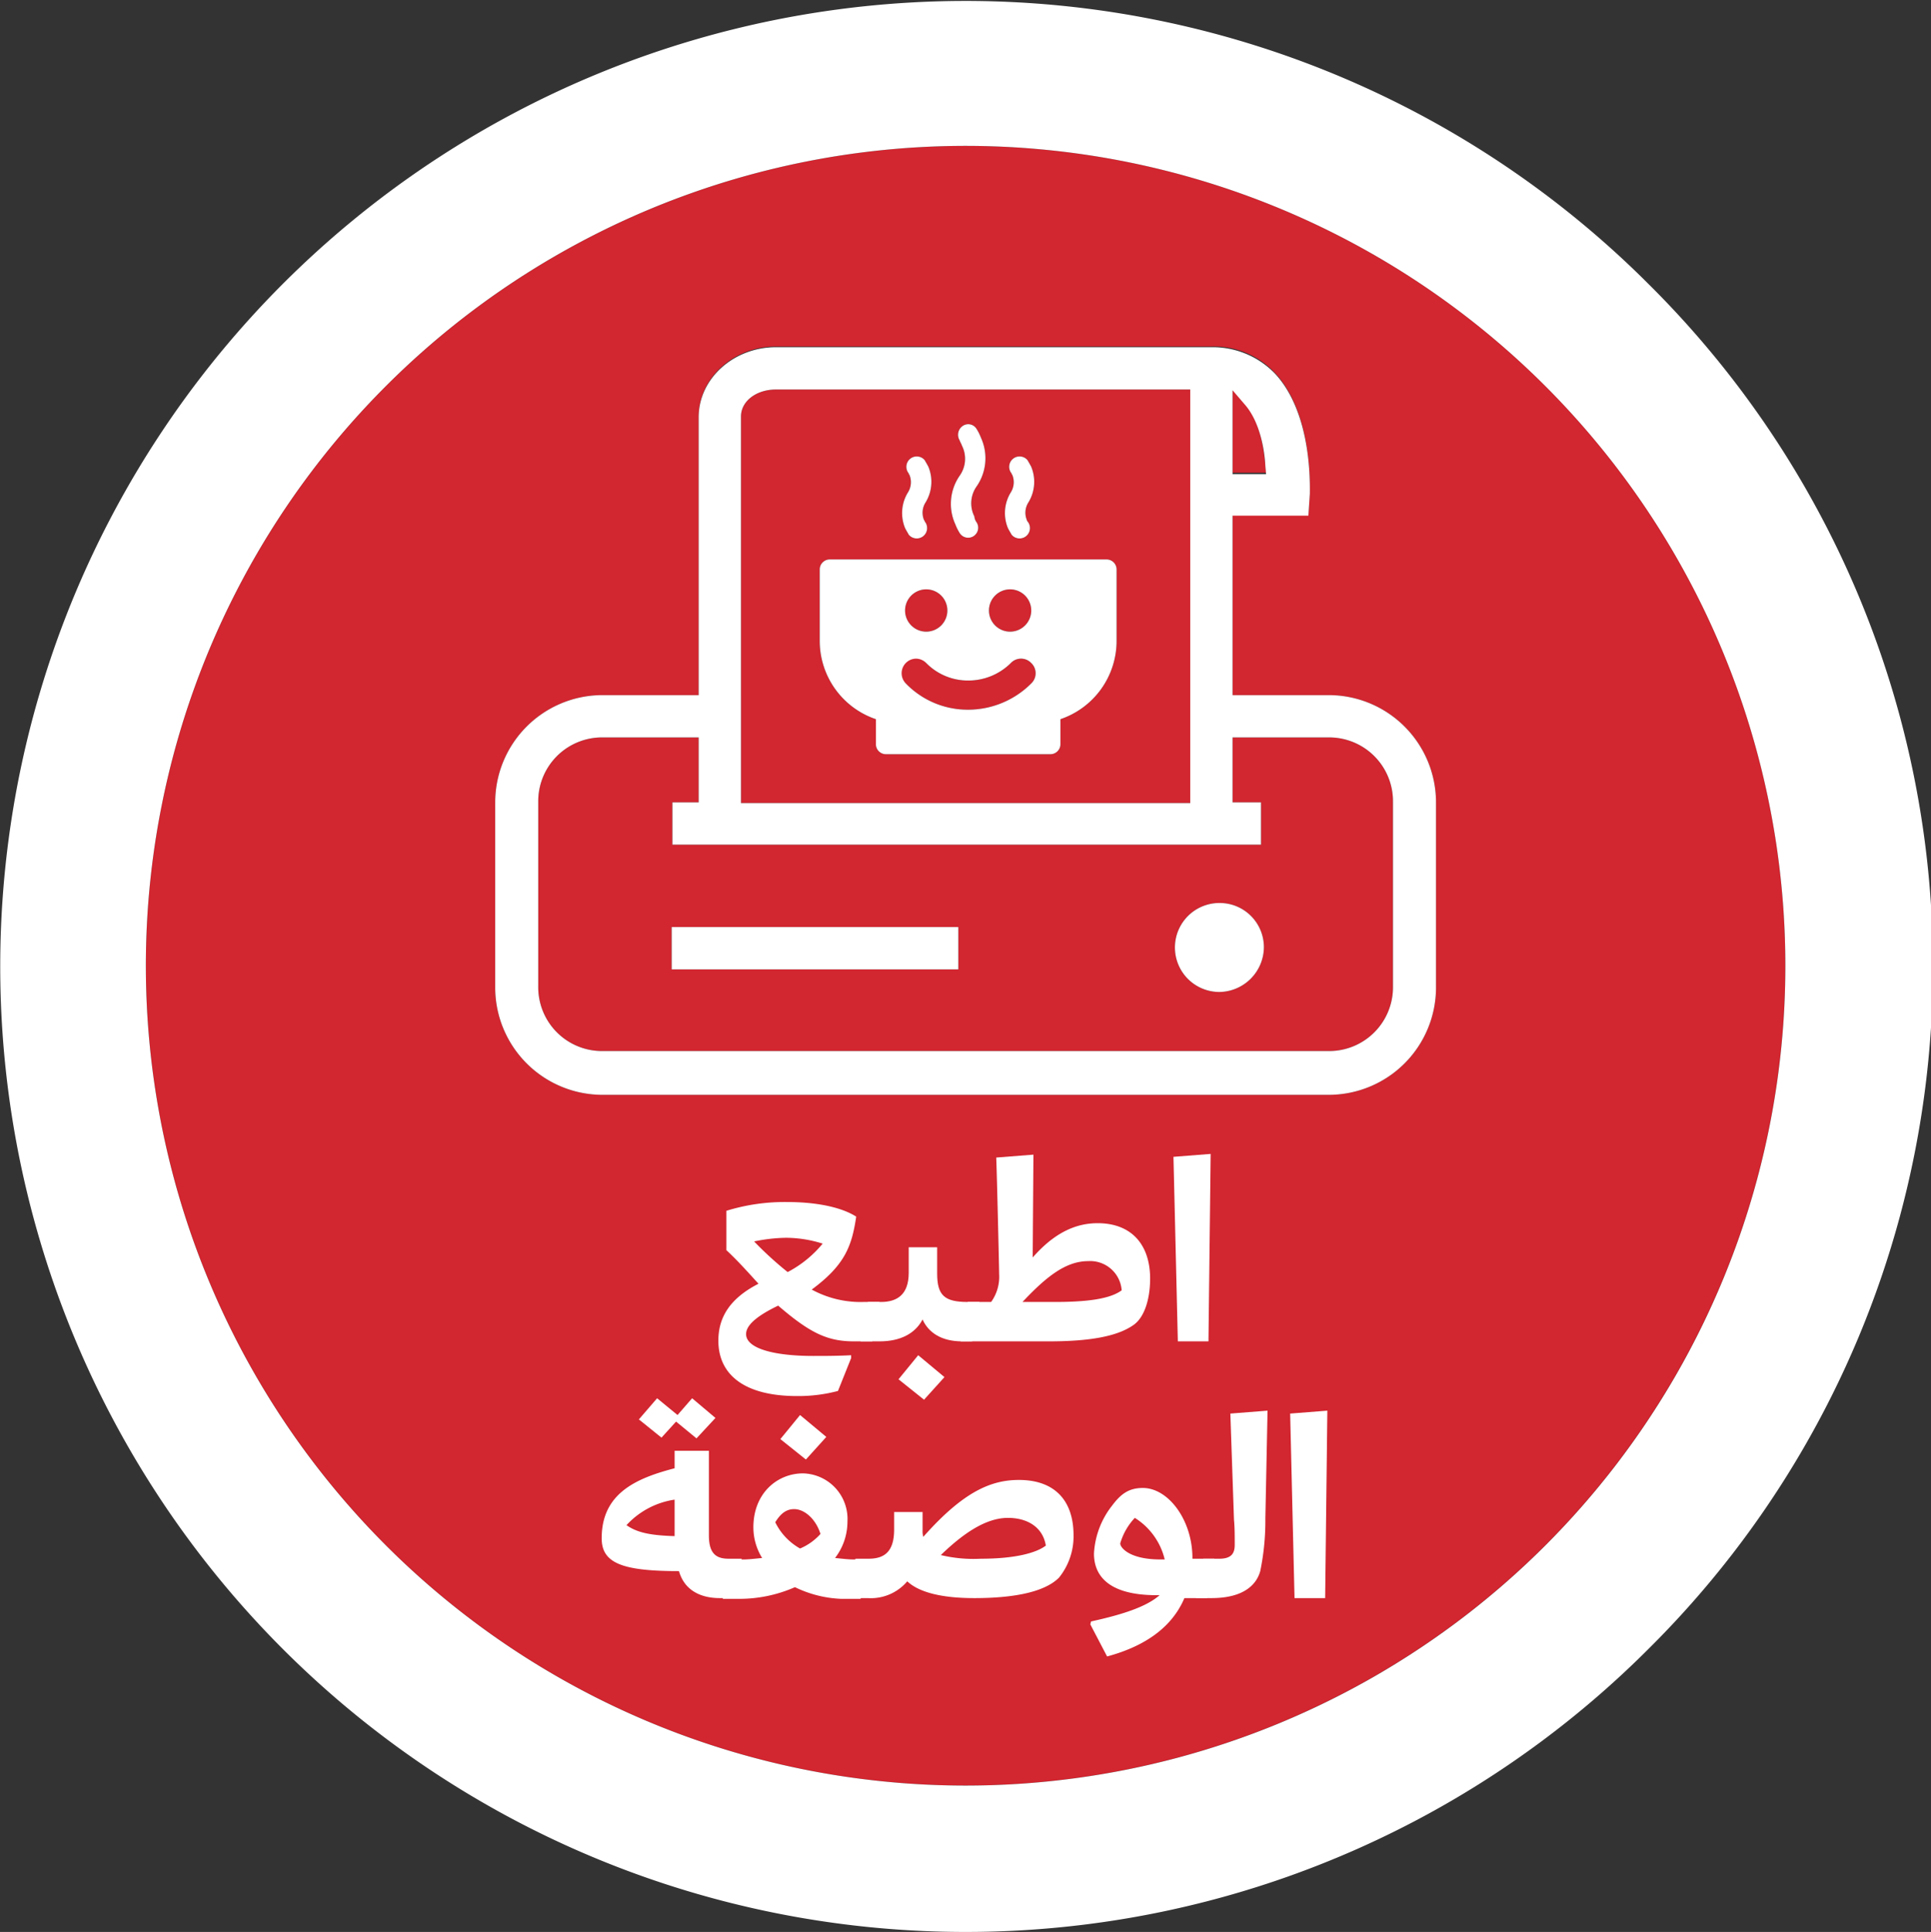 <svg id="Layer_1" data-name="Layer 1" xmlns="http://www.w3.org/2000/svg" width="264.77" height="264.87" viewBox="0 0 264.77 264.87">
  <rect x="0" y="0" width="264.77" height="264.87" fill="#333333" stroke="none"/>
  <defs>
    <style>
      .cls-1 {
        fill: #d22630;
      }

      .cls-2 {
        fill: #fff;
      }
    </style>
  </defs>
  <g>
    <g>
      <path class="cls-1" d="M132.4,20A112.4,112.4,0,1,0,244.8,132.4,112.37,112.37,0,0,0,132.4,20Zm49.8,130.1H82.6a14.72,14.72,0,0,1-14.7-14.7V110A14.72,14.72,0,0,1,82.6,95.3H95.8V57.1c0-5.3,4.8-9.6,10.6-9.6h59.8a11.47,11.47,0,0,1,8.6,3.6c3.2,3.4,4.9,9.3,4.8,16.5l-.2,3H169V95.3h13.2A14.72,14.72,0,0,1,196.9,110v25.4A14.72,14.72,0,0,1,182.2,150.1Z"/>
      <path class="cls-1" d="M173.5,63.8c-.2-2.1-.7-5.9-2.7-8.3L169,53.4V64.8h4.6Z"/>
      <path class="cls-1" d="M163.2,53.4H106.4c-2.7,0-4.8,1.6-4.8,3.7v53h61.6ZM124.7,65.1a.31.31,0,0,1-.1-.2,1.42,1.42,0,0,1,2.2-1.8c.1.2.3.5.5.9a5.41,5.41,0,0,1-.4,4.9,2.62,2.62,0,0,0-.2,2.4.31.31,0,0,1,.1.2,1.42,1.42,0,1,1-2.2,1.8c-.1-.2-.3-.5-.5-.9a5.41,5.41,0,0,1,.4-4.9A2.62,2.62,0,0,0,124.7,65.1Zm27,11.6a1.37,1.37,0,0,1,1.4,1.4v9.8a11.33,11.33,0,0,1-7.7,10.7V102a1.37,1.37,0,0,1-1.4,1.4H121.5a1.37,1.37,0,0,1-1.4-1.4V98.6a11.33,11.33,0,0,1-7.7-10.7V78.1a1.37,1.37,0,0,1,1.4-1.4ZM131.9,61.1c-.1-.3-.3-.6-.3-.7a1.47,1.47,0,0,1,.4-2,1.33,1.33,0,0,1,1.9.4,6.66,6.66,0,0,1,.6,1.2,6.77,6.77,0,0,1-.6,6.7,4,4,0,0,0-.3,4.1,1.58,1.58,0,0,0,.3.8,1.37,1.37,0,0,1-2.3,1.5,6.66,6.66,0,0,1-.6-1.2,6.77,6.77,0,0,1,.6-6.7A4,4,0,0,0,131.9,61.1Zm6.9,4a.31.31,0,0,1-.1-.2,1.42,1.42,0,0,1,2.2-1.8c.1.2.3.5.5.9a5.41,5.41,0,0,1-.4,4.9,2.62,2.62,0,0,0-.2,2.4.35.35,0,0,0,.1.2,1.42,1.42,0,1,1-2.2,1.8c-.1-.2-.3-.5-.5-.9a5.41,5.41,0,0,1,.4-4.9A2.62,2.62,0,0,0,138.8,65.1Z"/>
      <path class="cls-1" d="M182.2,101.1H169V110h3.9v5.8H92.2V110h3.6v-8.9H82.6a8.75,8.75,0,0,0-8.8,8.8v25.4a8.75,8.75,0,0,0,8.8,8.8h99.6a8.75,8.75,0,0,0,8.8-8.8V109.9A8.75,8.75,0,0,0,182.2,101.1Zm-50.8,26v5.8H92.1v-5.8Zm35.8-3.3a6.06,6.06,0,0,1,6.1,6.1,6.19,6.19,0,0,1-6.1,6.1,6.1,6.1,0,1,1,0-12.2Z"/>
      <path class="cls-1" d="M132.7,97.3a12.25,12.25,0,0,0,8.7-3.6,1.93,1.93,0,0,0,0-2.8,1.93,1.93,0,0,0-2.8,0,8.25,8.25,0,0,1-5.8,2.4h-.1a8,8,0,0,1-5.7-2.4,2,2,0,1,0-2.8,2.8A11.8,11.8,0,0,0,132.7,97.3Z"/>
      <path class="cls-1" d="M127,86.6a2.9,2.9,0,1,0-2.9-2.9A2.9,2.9,0,0,0,127,86.6Z"/>
      <path class="cls-1" d="M138.5,86.6a2.9,2.9,0,1,0-2.9-2.9A2.9,2.9,0,0,0,138.5,86.6Z"/>
    </g>
    <g>
      <path class="cls-2" d="M226,38.9a132.37,132.37,0,1,0,0,187.2A131.73,131.73,0,0,0,226,38.9ZM132.4,244.8A112.4,112.4,0,1,1,244.8,132.4,112.37,112.37,0,0,1,132.4,244.8Z"/>
      <rect class="cls-2" x="92.1" y="127.1" width="39.3" height="5.8"/>
      <path class="cls-2" d="M182.2,95.3H169V70.7h10.4l.2-3c.1-7.2-1.6-13.1-4.8-16.5a11.85,11.85,0,0,0-8.6-3.6H106.4c-5.8,0-10.6,4.3-10.6,9.6V95.3H82.6A14.72,14.72,0,0,0,67.9,110v25.4a14.72,14.72,0,0,0,14.7,14.7h99.6a14.72,14.72,0,0,0,14.7-14.7V110A14.72,14.72,0,0,0,182.2,95.3ZM169,53.5l1.8,2.1c2,2.4,2.6,6.2,2.7,8.3l.1,1.1H169Zm-67.4,3.6c0-2.1,2.1-3.7,4.8-3.7h56.8v56.7H101.6ZM191,135.3a8.75,8.75,0,0,1-8.8,8.8H82.6a8.75,8.75,0,0,1-8.8-8.8V109.9a8.75,8.75,0,0,1,8.8-8.8H95.8V110H92.2v5.8h80.7V110H169v-8.9h13.2a8.75,8.75,0,0,1,8.8,8.8v25.4Z"/>
      <path class="cls-2" d="M167.2,123.8a6.1,6.1,0,1,0,0,12.2,6.19,6.19,0,0,0,6.1-6.1A6.06,6.06,0,0,0,167.2,123.8Z"/>
      <path class="cls-2" d="M151.7,76.7H113.8a1.37,1.37,0,0,0-1.4,1.4v9.8a11.33,11.33,0,0,0,7.7,10.7V102a1.37,1.37,0,0,0,1.4,1.4H144a1.37,1.37,0,0,0,1.4-1.4V98.6a11.33,11.33,0,0,0,7.7-10.7V78.1A1.37,1.37,0,0,0,151.7,76.7ZM125.6,90.3a2,2,0,0,1,1.4.6,8,8,0,0,0,5.7,2.4h.1a8.25,8.25,0,0,0,5.8-2.4,1.93,1.93,0,0,1,2.8,0,1.93,1.93,0,0,1,0,2.8,12.25,12.25,0,0,1-8.7,3.6,11.8,11.8,0,0,1-8.5-3.6,2,2,0,0,1,1.4-3.4Zm12.9-9.5a2.9,2.9,0,1,1-2.9,2.9A2.9,2.9,0,0,1,138.5,80.8Zm-11.5,0a2.9,2.9,0,1,1-2.9,2.9A2.9,2.9,0,0,1,127,80.8Z"/>
      <path class="cls-2" d="M138.2,72.4c.2.4.4.7.5.9a1.42,1.42,0,1,0,2.2-1.8.35.35,0,0,1-.1-.2,2.62,2.62,0,0,1,.2-2.4,5.41,5.41,0,0,0,.4-4.9c-.2-.4-.4-.7-.5-.9a1.42,1.42,0,0,0-2.2,1.8.31.31,0,0,0,.1.2,2.62,2.62,0,0,1-.2,2.4A5.41,5.41,0,0,0,138.2,72.4Z"/>
      <path class="cls-2" d="M124.1,72.4c.2.4.4.7.5.9a1.42,1.42,0,1,0,2.2-1.8.31.31,0,0,0-.1-.2,2.62,2.62,0,0,1,.2-2.4,5.41,5.41,0,0,0,.4-4.9c-.2-.4-.4-.7-.5-.9a1.42,1.42,0,0,0-2.2,1.8.31.31,0,0,0,.1.2,2.62,2.62,0,0,1-.2,2.4A5.41,5.41,0,0,0,124.1,72.4Z"/>
      <path class="cls-2" d="M131,71.9a6.66,6.66,0,0,0,.6,1.2,1.37,1.37,0,0,0,2.3-1.5,1.58,1.58,0,0,1-.3-.8,4,4,0,0,1,.3-4.1,6.77,6.77,0,0,0,.6-6.7,6.66,6.66,0,0,0-.6-1.2,1.33,1.33,0,0,0-1.9-.4,1.47,1.47,0,0,0-.4,2c0,.1.2.4.3.7a4,4,0,0,1-.3,4.1A6.77,6.77,0,0,0,131,71.9Z"/>
    </g>
  </g>
  <g>
    <path class="cls-2" d="M109.3,191.4c-7.2,0-10.8-2.9-10.8-7.6,0-3.4,1.8-5.9,5.5-7.8-1.9-2.1-3.1-3.4-4.4-4.6V166a27,27,0,0,1,8.4-1.2c3.6,0,7.2.6,9.4,2-.6,4-1.5,6.6-6.1,10a14,14,0,0,0,7.1,1.7h2.2l-1,5.4h-2.5c-3.6,0-6-1.1-10.4-4.9-2.7,1.3-4.4,2.6-4.4,3.9,0,2,3.9,3,9.2,3,1.6,0,3.3,0,5.2-.1v.4l-1.8,4.5A21.28,21.28,0,0,1,109.3,191.4Zm-5.9-21.2a47.94,47.94,0,0,0,4.6,4.2,15.52,15.52,0,0,0,4.8-3.9,16.87,16.87,0,0,0-5-.8A22.83,22.83,0,0,0,103.4,170.2Z"/>
    <path class="cls-2" d="M131.9,183.9c-2.8,0-4.6-1.2-5.4-3-1,1.9-3,3-5.9,3H118l1-5.4h1.8c2.2,0,3.8-1,3.8-4V171h3.9v3.6c0,3,1,3.9,4.2,3.9h1.6l-1,5.4Zm-2.4,4.9-2.8,3.1-3.5-2.8,2.7-3.3Z"/>
    <path class="cls-2" d="M131.7,183.9l1-5.4h3.2a5.92,5.92,0,0,0,1.1-3.8c0-.5-.3-13.6-.4-16l5.1-.4-.1,14.1c2.8-3.2,5.7-4.7,8.9-4.7,4.7,0,7.2,3,7.2,7.6,0,2.4-.6,5.1-2.2,6.3-2.2,1.6-6,2.3-11.7,2.3Zm22.1-7a4.33,4.33,0,0,0-4.6-4c-3.1,0-5.8,2.2-9,5.6h4.4C149,178.5,152.2,178.1,153.8,176.9Z"/>
    <path class="cls-2" d="M166,158.2l-.3,25.7h-4.2l-.6-25.3Z"/>
    <path class="cls-2" d="M98.7,219.1c-2.8,0-4.9-1.2-5.6-3.7-7.8,0-10.6-1.1-10.6-4.5,0-6.1,4.6-8.2,10-9.6v-2.4h4.7v11.6c0,2.5,1,3.2,2.7,3.2h1.8l-1,5.4Zm-6.2-8.5v-5a11.17,11.17,0,0,0-6.6,3.5C87.2,210,88.8,210.5,92.5,210.6Zm.4-16.6,2-2.3,3.2,2.7-2.6,2.8-2.8-2.3-2,2.2-3.1-2.5,2.5-2.9Z"/>
    <path class="cls-2" d="M109,217.6a18.93,18.93,0,0,1-7.9,1.6h-2l1-5.4H102c.6,0,1.5-.1,2.5-.2a8,8,0,0,1-1.2-4.2c0-4.7,3.3-7.4,6.8-7.4a6.25,6.25,0,0,1,6.1,6.6,8.33,8.33,0,0,1-.3,2.2,8.19,8.19,0,0,1-1.4,2.8c1,.1,1.8.2,2.5.2h2l-1,5.4h-2.7A15.87,15.87,0,0,1,109,217.6Zm-2.7-8.9a8.32,8.32,0,0,0,3.4,3.6,7.76,7.76,0,0,0,2.8-2c-.7-2.2-2.3-3.4-3.6-3.4C107.9,206.9,107.1,207.4,106.3,208.7Zm7-11.7-2.8,3.1-3.5-2.8,2.7-3.3Z"/>
    <path class="cls-2" d="M119.1,213.7c2.2,0,3.5-1,3.5-4v-2.4h3.9v2.5a2.77,2.77,0,0,0,.1.9c5.4-6.1,9.2-7.8,13.1-7.8,4.9,0,7.5,2.8,7.5,7.6a9,9,0,0,1-2,5.8c-2.2,2.2-7,2.8-11.6,2.8-4.8,0-7.7-.9-9.2-2.3a6.55,6.55,0,0,1-5.4,2.3h-2.7l1-5.4Zm9.9-.5a19.23,19.23,0,0,0,5.5.5c4.7,0,7.6-.8,8.9-1.8-.4-2.5-2.5-3.8-5.2-3.8C135,208.1,131.8,210.5,129,213.2Z"/>
    <path class="cls-2" d="M162.4,219.1c-1.7,4-5.4,6.6-10.6,8l-2.3-4.4.1-.4c4.6-1,7.7-2.1,9.4-3.6h-.4c-7,0-8.6-3-8.6-5.7a11.61,11.61,0,0,1,2.5-6.6c1.2-1.6,2.3-2.4,4.2-2.4,3.5,0,6.8,4.4,6.8,9.6v.1h3l-1,5.4Zm-2.7-5.3a9.26,9.26,0,0,0-4.1-5.7,8.63,8.63,0,0,0-2,3.5c0,.6,1.3,2.2,5.5,2.2Z"/>
    <path class="cls-2" d="M173.5,208.2a34.08,34.08,0,0,1-.7,7.2c-.5,1.8-2.2,3.7-6.7,3.7H164l1-5.4h2.2c1.7,0,2.1-.8,2.1-1.9s0-2.5-.1-3.4l-.5-14.6,5.1-.4Z"/>
    <path class="cls-2" d="M182,193.4l-.3,25.7h-4.2l-.6-25.3Z"/>
  </g>
</svg>

